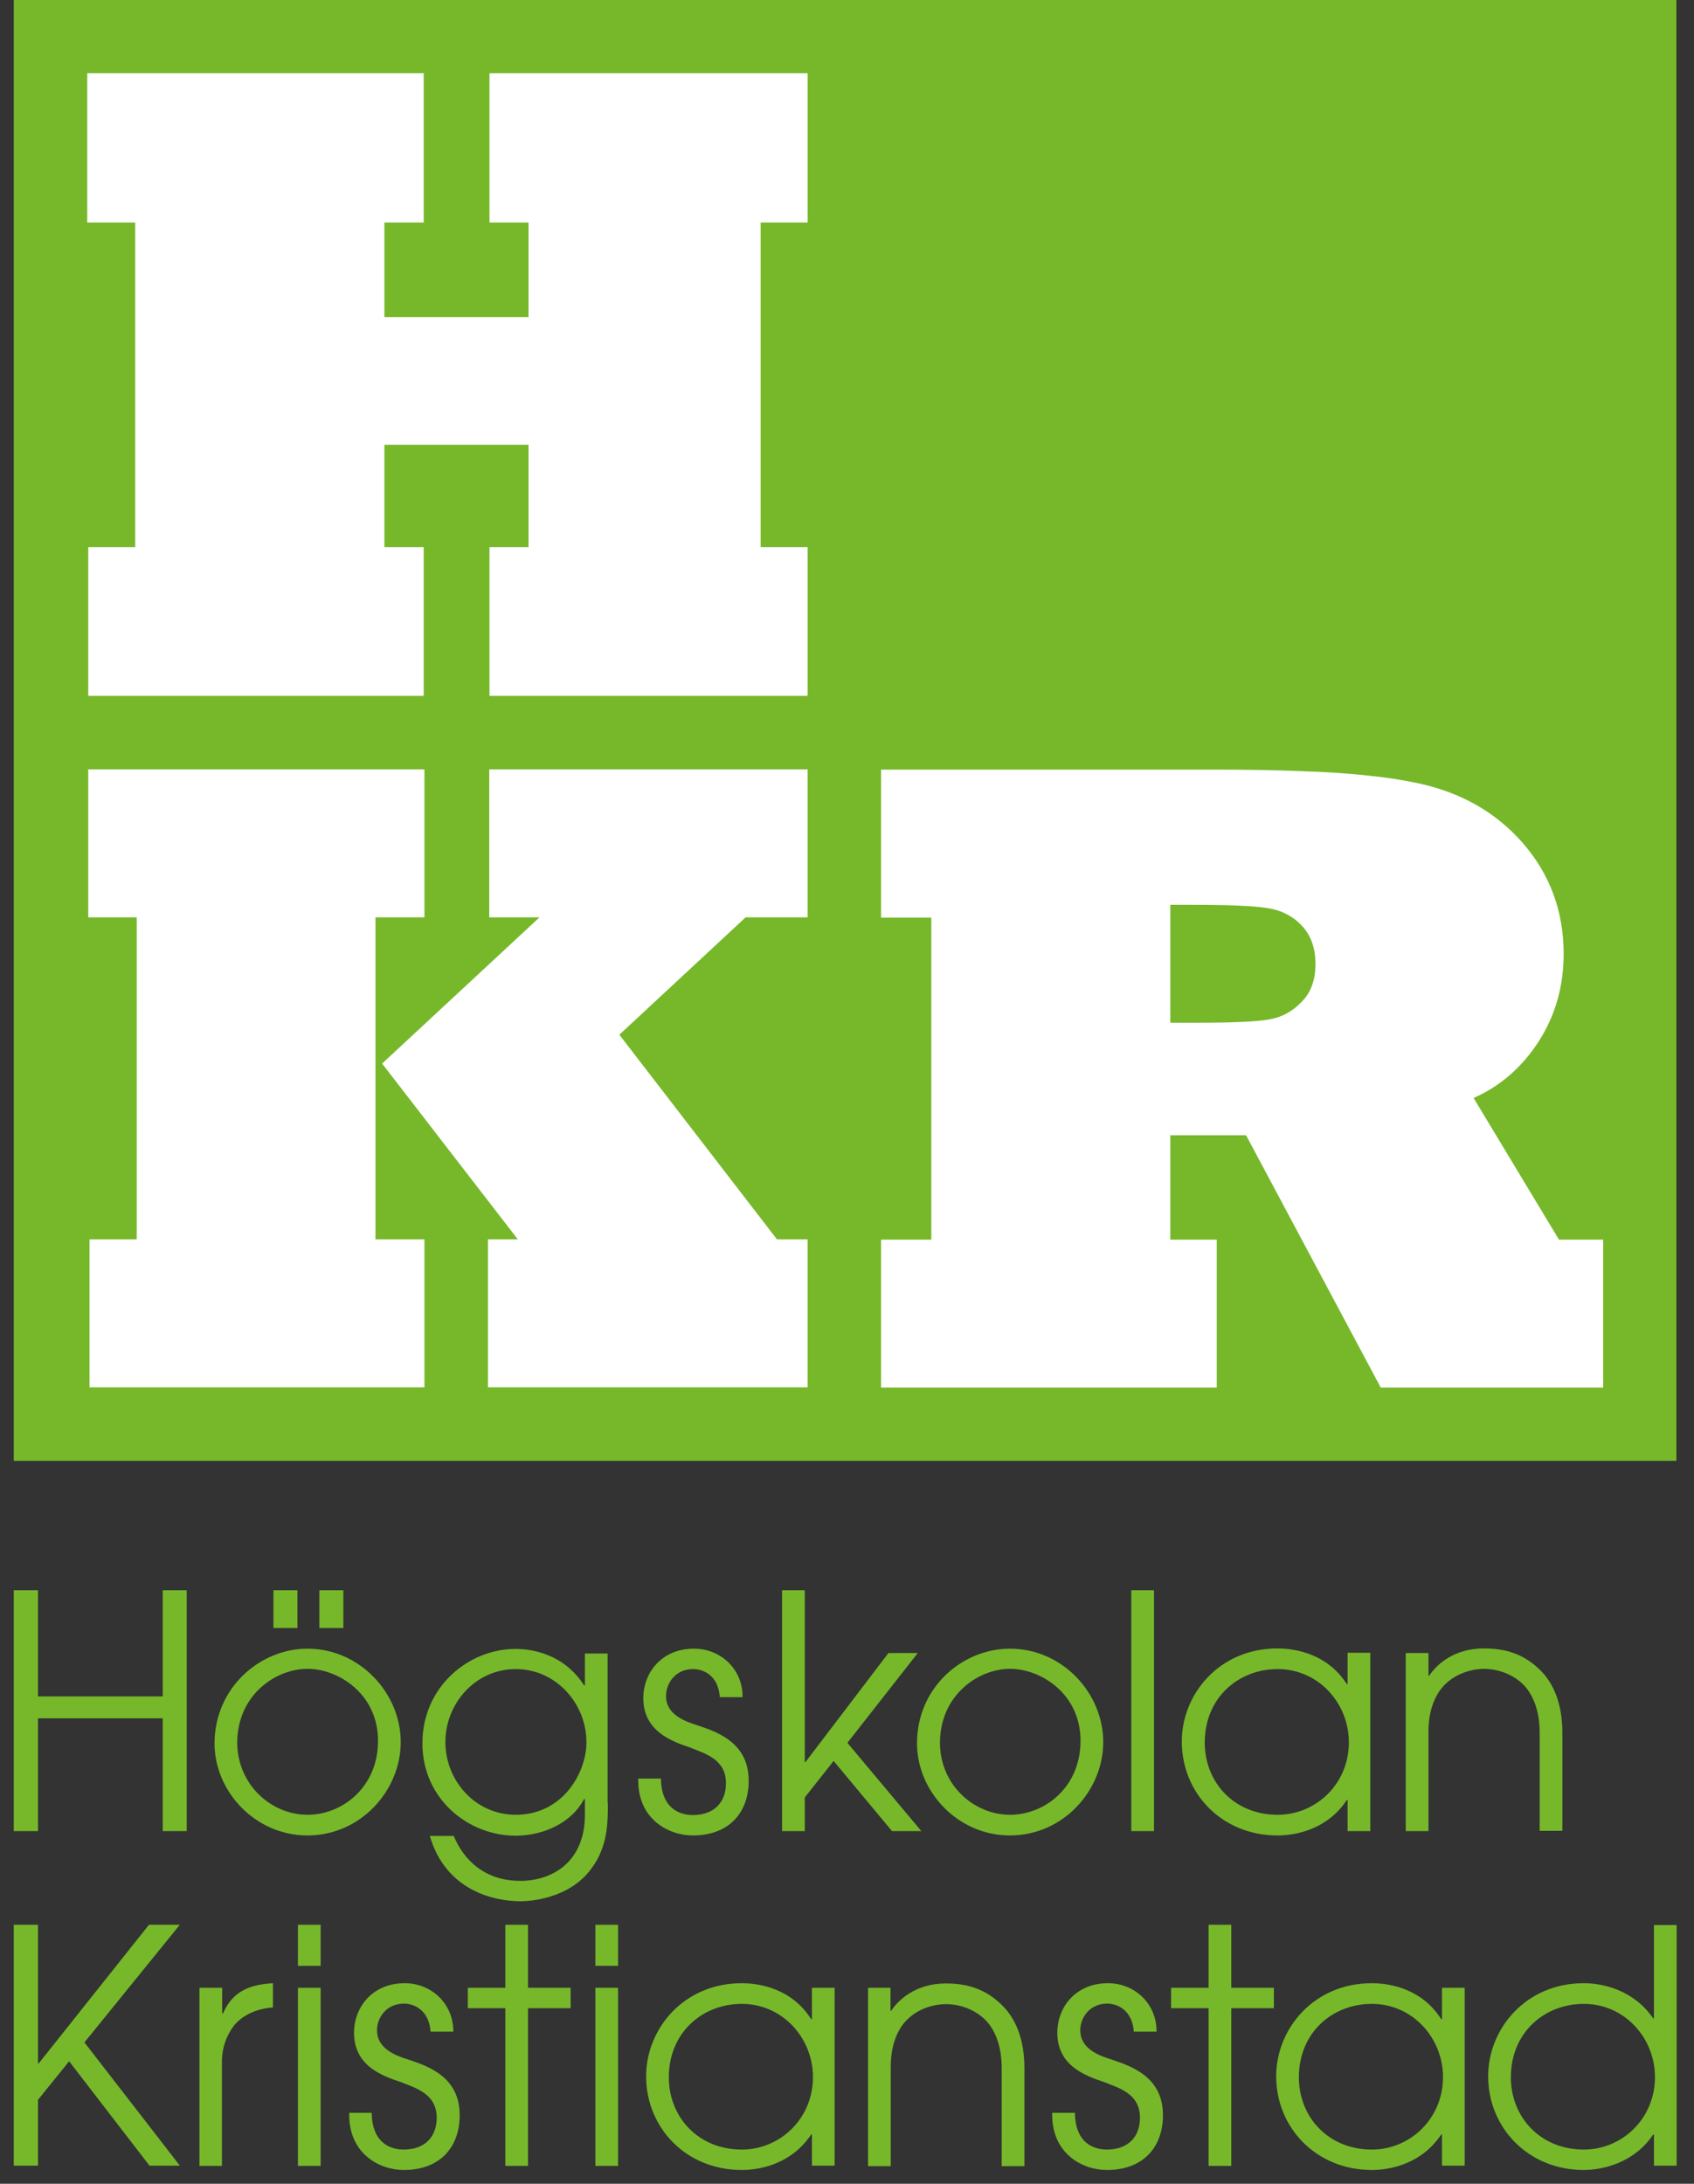 <?xml version="1.0" encoding="utf-8"?>
<!-- Generator: Adobe Illustrator 25.4.1, SVG Export Plug-In . SVG Version: 6.00 Build 0)  -->
<svg version="1.1" id="Lager_1" xmlns="http://www.w3.org/2000/svg" xmlns:xlink="http://www.w3.org/1999/xlink" x="0px" y="0px"
	 viewBox="0 0 66.41 85.58" style="enable-background:new 0 0 66.41 85.58;" xml:space="preserve">
<rect x="0" y="0" width="66.41" height="85.58" fill="#333333" stroke="none"/>
<style type="text/css">
	.st0{fill:#76B82A;}
	.st1{fill:#FFFFFF;}
</style>
<g>
	<g>
		<rect x="0.54" class="st0" width="65.18" height="57.25"/>
		<polygon class="st1" points="19.19,27.27 31.66,27.27 31.66,21.44 29.82,21.44 29.82,8.72 31.66,8.72 31.66,2.87 19.19,2.87 
			19.19,8.72 20.72,8.72 20.72,12.43 15.07,12.43 15.07,8.72 16.61,8.72 16.61,2.87 3.42,2.87 3.42,8.72 5.3,8.72 5.3,21.44 
			3.46,21.44 3.46,27.27 16.61,27.27 16.61,21.44 15.07,21.44 15.07,17.43 20.72,17.43 20.72,21.44 19.19,21.44 		"/>
		<polygon class="st1" points="16.64,30.15 3.46,30.15 3.46,35.95 5.36,35.95 5.36,48.57 3.51,48.57 3.51,54.37 16.64,54.37 
			16.64,48.57 14.72,48.57 14.72,35.95 16.64,35.95 		"/>
		<polygon class="st1" points="19.13,54.37 31.66,54.37 31.66,48.57 30.46,48.57 24.28,40.55 29.23,35.95 31.66,35.95 31.66,30.15 
			19.18,30.15 19.18,35.95 21.15,35.95 14.98,41.68 20.3,48.57 19.13,48.57 		"/>
		<path class="st1" d="M51.57,37.78c0,0.63-0.18,1.12-0.54,1.48c-0.36,0.38-0.8,0.62-1.33,0.7c-0.48,0.08-1.42,0.12-2.78,0.12h-1.04
			v-4.62h0.85c1.41,0,2.39,0.04,2.92,0.12c0.56,0.08,1.02,0.31,1.38,0.69C51.39,36.65,51.57,37.15,51.57,37.78 M61.11,48.57
			l-3.34-5.54c1.06-0.47,1.91-1.22,2.56-2.23c0.65-1.02,0.97-2.16,0.97-3.41c0-1.67-0.53-3.12-1.6-4.35
			c-1.06-1.21-2.43-1.99-4.13-2.35c-0.61-0.13-1.26-0.23-1.99-0.3c-0.72-0.08-1.58-0.14-2.6-0.17c-1.01-0.04-2.1-0.06-3.29-0.06
			H34.54v5.8h1.97v12.62h-1.97v5.8H47.7v-5.8h-1.82v-4.09h2.97l5.28,9.89h8.72v-5.8H61.11z"/>
	</g>
	<g>
		<polygon class="st0" points="0.54,62.32 1.49,62.32 1.49,66.48 6.38,66.48 6.38,62.32 7.32,62.32 7.32,71.76 6.38,71.76 
			6.38,67.34 1.49,67.34 1.49,71.76 0.54,71.76 		"/>
		<g>
			<path class="st0" d="M12.05,64.61c2.06,0,3.66,1.75,3.66,3.66c0,1.9-1.57,3.66-3.66,3.66c-2.04,0-3.64-1.72-3.64-3.61
				C8.42,66.11,10.22,64.61,12.05,64.61 M12.06,71.12c1.35,0,2.76-1.07,2.76-2.9c0-1.84-1.56-2.82-2.76-2.82
				c-1.28,0-2.76,1.05-2.76,2.9C9.31,69.93,10.62,71.12,12.06,71.12"/>
			<rect x="10.72" y="62.32" class="st0" width="0.94" height="1.48"/>
			<rect x="12.52" y="62.32" class="st0" width="0.94" height="1.48"/>
		</g>
		<path class="st0" d="M23.83,70.67c0,0.75,0,1.69-0.64,2.55c-0.88,1.22-2.49,1.29-2.77,1.29c-1,0-2.93-0.38-3.57-2.56h0.94
			c0.23,0.57,0.92,1.76,2.61,1.76c1.17,0,2.53-0.67,2.53-2.6v-0.61h-0.03c-0.52,0.99-1.67,1.44-2.69,1.44
			c-1.84,0-3.65-1.43-3.65-3.62c0-2.22,1.81-3.7,3.65-3.7c0.64,0,1.89,0.19,2.69,1.43h0.03v-1.25h0.89V70.67z M20.22,71.12
			c1.85,0,2.77-1.66,2.77-2.84c0-1.53-1.2-2.87-2.77-2.87c-1.58,0-2.76,1.34-2.76,2.87C17.47,69.8,18.64,71.12,20.22,71.12"/>
		<path class="st0" d="M25.91,69.7c0.02,1.33,0.93,1.43,1.25,1.43c0.84,0,1.3-0.5,1.3-1.25c0-0.96-0.87-1.17-1.39-1.39
			c-0.71-0.24-1.85-0.63-1.85-1.94c0-0.98,0.7-1.94,1.99-1.94c1.03,0,1.9,0.79,1.9,1.87v0.03h-0.89c-0.06-0.86-0.65-1.1-1.05-1.1
			c-0.71,0-1.06,0.58-1.06,1.05c0,0.74,0.74,1,1.25,1.16c0.82,0.27,1.99,0.71,1.99,2.16v0.02c0,1.19-0.73,2.13-2.19,2.13
			c-0.96,0-2.14-0.64-2.14-2.16V69.7H25.91z"/>
		<polygon class="st0" points="30.66,62.32 31.55,62.32 31.55,69.05 31.58,69.05 34.83,64.78 35.98,64.78 33.22,68.3 36.12,71.76 
			34.97,71.76 32.68,69.01 31.55,70.44 31.55,71.76 30.66,71.76 		"/>
		<path class="st0" d="M39.59,64.61c2.07,0,3.66,1.75,3.66,3.66c0,1.9-1.57,3.66-3.66,3.66c-2.04,0-3.64-1.72-3.64-3.61
			C35.95,66.11,37.75,64.61,39.59,64.61 M39.6,71.12c1.35,0,2.76-1.07,2.76-2.9c0-1.84-1.55-2.82-2.76-2.82
			c-1.27,0-2.75,1.05-2.75,2.9C36.85,69.93,38.16,71.12,39.6,71.12"/>
		<rect x="44.35" y="62.32" class="st0" width="0.89" height="9.44"/>
		<path class="st0" d="M53.72,71.76h-0.89v-1.22h-0.03c-0.76,1.15-1.99,1.39-2.72,1.39c-2.19,0-3.75-1.67-3.75-3.68
			c0-1.86,1.47-3.65,3.75-3.65c0.75,0,1.98,0.24,2.72,1.4h0.03v-1.23h0.89V71.76z M50.09,71.12c1.5,0,2.79-1.21,2.79-2.84
			c0-1.53-1.19-2.87-2.79-2.87c-1.53,0-2.86,1.11-2.86,2.88C47.23,69.85,48.38,71.12,50.09,71.12"/>
		<path class="st0" d="M55.11,64.78H56v0.89h0.03c0.27-0.42,0.96-1.07,2.14-1.07c0.86,0,1.57,0.22,2.21,0.85
			c0.52,0.51,0.87,1.31,0.87,2.46v3.84h-0.89v-3.84c0-0.9-0.28-1.54-0.66-1.91c-0.49-0.47-1.12-0.6-1.52-0.6
			c-0.39,0-1.03,0.13-1.52,0.6C56.28,66.37,56,66.99,56,67.86v3.9h-0.89V64.78z"/>
	</g>
	<g>
		<polygon class="st0" points="0.54,75.43 1.49,75.43 1.49,80.86 1.52,80.86 5.84,75.43 7.05,75.43 3.31,80.04 7.05,84.87 
			5.86,84.87 2.71,80.78 1.49,82.29 1.49,84.87 0.54,84.87 		"/>
		<path class="st0" d="M7.82,77.9h0.89v1.01h0.03c0.42-0.98,1.21-1.14,1.96-1.19v0.95c-0.63,0.05-1.16,0.28-1.51,0.69
			c-0.3,0.38-0.49,0.88-0.49,1.44v4.08H7.82V77.9z"/>
		<path class="st0" d="M11.68,75.43h0.89v1.61h-0.89V75.43z M11.68,77.9h0.89v6.98h-0.89V77.9z"/>
		<path class="st0" d="M14.57,82.81c0.03,1.33,0.93,1.43,1.25,1.43c0.84,0,1.3-0.5,1.3-1.25c0-0.96-0.87-1.17-1.39-1.39
			c-0.72-0.24-1.85-0.62-1.85-1.94c0-0.98,0.7-1.94,1.99-1.94c1.03,0,1.9,0.79,1.9,1.88v0.02h-0.89c-0.06-0.85-0.65-1.1-1.04-1.1
			c-0.71,0-1.06,0.57-1.06,1.04c0,0.74,0.74,1,1.25,1.16c0.82,0.27,1.99,0.71,1.99,2.16v0.03c0,1.19-0.73,2.13-2.19,2.13
			c-0.96,0-2.14-0.64-2.14-2.16v-0.08H14.57z"/>
		<polygon class="st0" points="19.81,78.7 18.34,78.7 18.34,77.9 19.81,77.9 19.81,75.43 20.7,75.43 20.7,77.9 22.37,77.9 
			22.37,78.7 20.7,78.7 20.7,84.88 19.81,84.88 		"/>
		<path class="st0" d="M23.34,75.43h0.89v1.61h-0.89V75.43z M23.34,77.9h0.89v6.98h-0.89V77.9z"/>
		<path class="st0" d="M32.72,84.87h-0.89v-1.22H31.8c-0.77,1.15-1.99,1.39-2.72,1.39c-2.2,0-3.75-1.67-3.75-3.67
			c0-1.86,1.47-3.65,3.75-3.65c0.75,0,1.98,0.24,2.72,1.41h0.03V77.9h0.89V84.87z M29.08,84.24c1.5,0,2.79-1.21,2.79-2.84
			c0-1.53-1.19-2.87-2.79-2.87c-1.53,0-2.86,1.11-2.86,2.88C26.22,82.96,27.37,84.24,29.08,84.24"/>
		<path class="st0" d="M34.02,77.9h0.89v0.9h0.03c0.27-0.42,0.96-1.07,2.14-1.07c0.85,0,1.57,0.22,2.21,0.86
			c0.52,0.51,0.87,1.31,0.87,2.46v3.84h-0.89v-3.84c0-0.9-0.28-1.54-0.66-1.91c-0.49-0.47-1.12-0.6-1.52-0.6
			c-0.4,0-1.04,0.13-1.52,0.6c-0.37,0.36-0.65,0.98-0.65,1.85v3.9h-0.89V77.9z"/>
		<path class="st0" d="M42.14,82.81c0.02,1.33,0.93,1.43,1.25,1.43c0.84,0,1.3-0.5,1.3-1.25c0-0.96-0.86-1.17-1.39-1.39
			c-0.71-0.24-1.85-0.62-1.85-1.94c0-0.98,0.7-1.94,1.99-1.94c1.03,0,1.9,0.79,1.9,1.88v0.02h-0.89c-0.06-0.85-0.65-1.1-1.04-1.1
			c-0.71,0-1.06,0.57-1.06,1.04c0,0.74,0.74,1,1.25,1.16c0.82,0.27,1.99,0.71,1.99,2.16v0.03c0,1.19-0.73,2.13-2.2,2.13
			c-0.96,0-2.14-0.64-2.14-2.16v-0.08H42.14z"/>
		<polygon class="st0" points="47.38,78.7 45.91,78.7 45.91,77.9 47.38,77.9 47.38,75.43 48.27,75.43 48.27,77.9 49.94,77.9 
			49.94,78.7 48.27,78.7 48.27,84.88 47.38,84.88 		"/>
		<path class="st0" d="M57.42,84.87h-0.89v-1.22H56.5c-0.77,1.15-1.99,1.39-2.72,1.39c-2.19,0-3.75-1.67-3.75-3.67
			c0-1.86,1.47-3.65,3.75-3.65c0.75,0,1.98,0.24,2.72,1.41h0.03V77.9h0.89V84.87z M53.78,84.24c1.5,0,2.79-1.21,2.79-2.84
			c0-1.53-1.19-2.87-2.79-2.87c-1.53,0-2.86,1.11-2.86,2.88C50.92,82.96,52.07,84.24,53.78,84.24"/>
		<path class="st0" d="M65.73,84.87h-0.89v-1.22h-0.03c-0.74,1.11-1.98,1.39-2.72,1.39c-2.19,0-3.75-1.67-3.75-3.67
			c0-1.86,1.47-3.65,3.75-3.65c0.77,0,1.97,0.28,2.72,1.38h0.03v-3.66h0.89V84.87z M62.09,84.24c1.5,0,2.79-1.21,2.79-2.84
			c0-1.53-1.19-2.87-2.79-2.87c-1.53,0-2.86,1.11-2.86,2.88C59.23,82.96,60.38,84.24,62.09,84.24"/>
	</g>
</g>
</svg>

